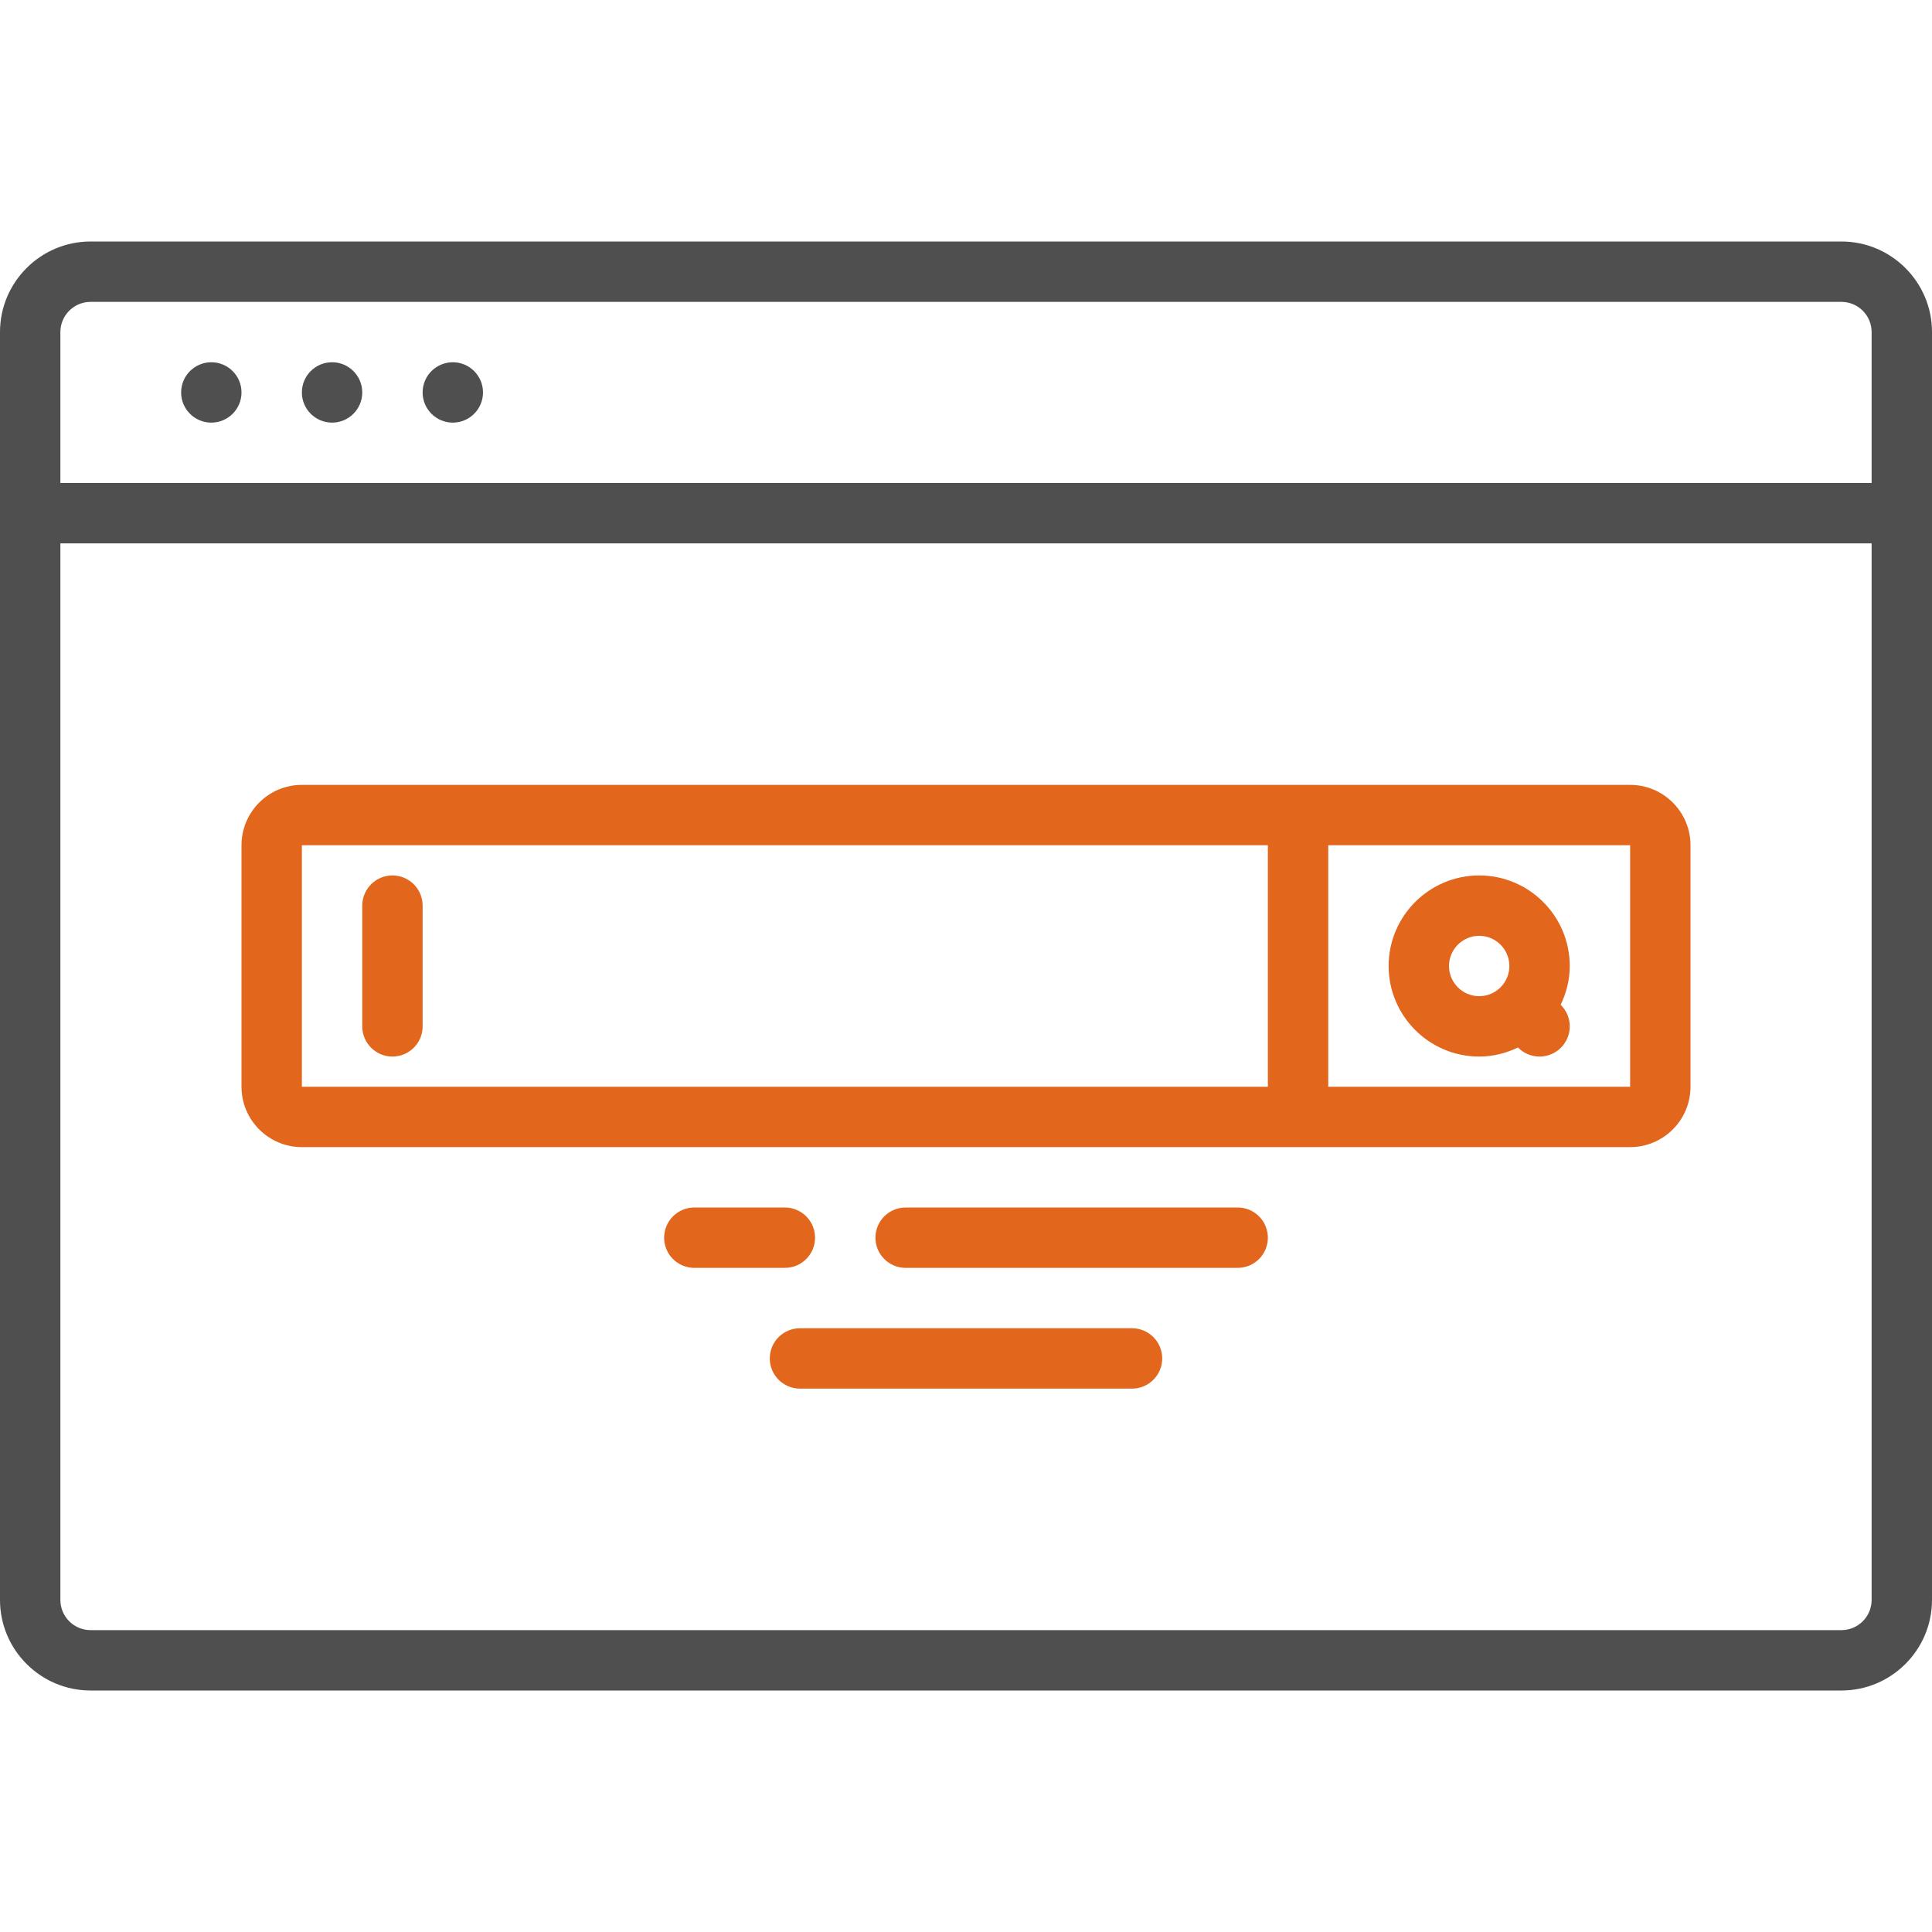 <?xml version="1.0" encoding="UTF-8"?>
<svg xmlns="http://www.w3.org/2000/svg" width="80" height="80" viewBox="0 0 80 80" fill="none">
  <g id="072-search-engine">
    <path id="Vector" d="M76.25 10H3.75C1.683 10 0 11.682 0 13.75V66.25C0 68.317 1.683 70 3.75 70H76.25C78.317 70 80 68.317 80 66.25V13.75C80 11.682 78.317 10 76.25 10ZM3.75 12.5H76.25C76.939 12.5 77.5 13.061 77.5 13.75V20H2.5V13.75C2.5 13.061 3.061 12.5 3.75 12.5ZM76.25 67.5H3.75C3.061 67.5 2.5 66.939 2.5 66.25V22.5H77.5V66.25C77.5 66.939 76.939 67.5 76.25 67.5Z" fill="#4F4F4F"></path>
    <path id="Vector_2" d="M8.75 17.5C9.44 17.5 10 16.94 10 16.25C10 15.56 9.44 15 8.75 15C8.06 15 7.5 15.56 7.5 16.25C7.5 16.94 8.06 17.5 8.75 17.5Z" fill="#4F4F4F"></path>
    <path id="Vector_3" d="M13.75 17.5C14.44 17.5 15 16.94 15 16.25C15 15.56 14.44 15 13.75 15C13.06 15 12.5 15.56 12.5 16.25C12.5 16.94 13.06 17.5 13.75 17.5Z" fill="#4F4F4F"></path>
    <path id="Vector_4" d="M18.75 17.5C19.44 17.5 20 16.94 20 16.25C20 15.56 19.44 15 18.75 15C18.06 15 17.5 15.56 17.5 16.25C17.5 16.94 18.06 17.5 18.75 17.5Z" fill="#4F4F4F"></path>
    <path id="Vector_5" d="M67.5 32.5H12.5C11.121 32.5 10 33.621 10 35V45C10 46.379 11.121 47.5 12.5 47.5H67.5C68.879 47.5 70 46.379 70 45V35C70 33.621 68.879 32.5 67.5 32.5ZM12.5 35H52.5V45H12.5V35ZM55 45V35H67.5V45H55Z" fill="#E3661D"></path>
    <path id="Vector_6" d="M61.25 36.25C59.182 36.25 57.5 37.932 57.5 40C57.5 42.068 59.182 43.75 61.25 43.75C61.828 43.75 62.367 43.608 62.856 43.374L62.866 43.384C63.11 43.627 63.43 43.75 63.75 43.75C64.07 43.75 64.39 43.627 64.634 43.384C65.123 42.895 65.123 42.105 64.634 41.616L64.624 41.606C64.858 41.117 65 40.576 65 40C65 37.932 63.318 36.25 61.25 36.25ZM60 40C60 39.311 60.561 38.75 61.25 38.75C61.939 38.75 62.5 39.311 62.5 40C62.5 40.689 61.939 41.25 61.25 41.25C60.561 41.25 60 40.689 60 40Z" fill="#E3661D"></path>
    <path id="Vector_7" d="M16.25 36.25C15.56 36.25 15 36.81 15 37.5V42.5C15 43.19 15.56 43.75 16.25 43.75C16.94 43.75 17.5 43.19 17.5 42.5V37.5C17.5 36.81 16.94 36.25 16.25 36.25Z" fill="#E3661D"></path>
    <path id="Vector_8" d="M33.75 51.25C33.75 50.56 33.19 50 32.5 50H28.75C28.06 50 27.5 50.56 27.5 51.25C27.5 51.94 28.06 52.5 28.75 52.5H32.5C33.19 52.5 33.75 51.94 33.75 51.25Z" fill="#E3661D"></path>
    <path id="Vector_9" d="M51.25 50H37.5C36.81 50 36.25 50.56 36.25 51.25C36.25 51.94 36.81 52.5 37.5 52.5H51.25C51.94 52.5 52.5 51.94 52.5 51.25C52.5 50.56 51.94 50 51.25 50Z" fill="#E3661D"></path>
    <path id="Vector_10" d="M46.875 55H33.125C32.435 55 31.875 55.56 31.875 56.25C31.875 56.94 32.435 57.5 33.125 57.5H46.875C47.565 57.5 48.125 56.94 48.125 56.25C48.125 55.56 47.565 55 46.875 55Z" fill="#E3661D"></path>
  </g>
</svg>
